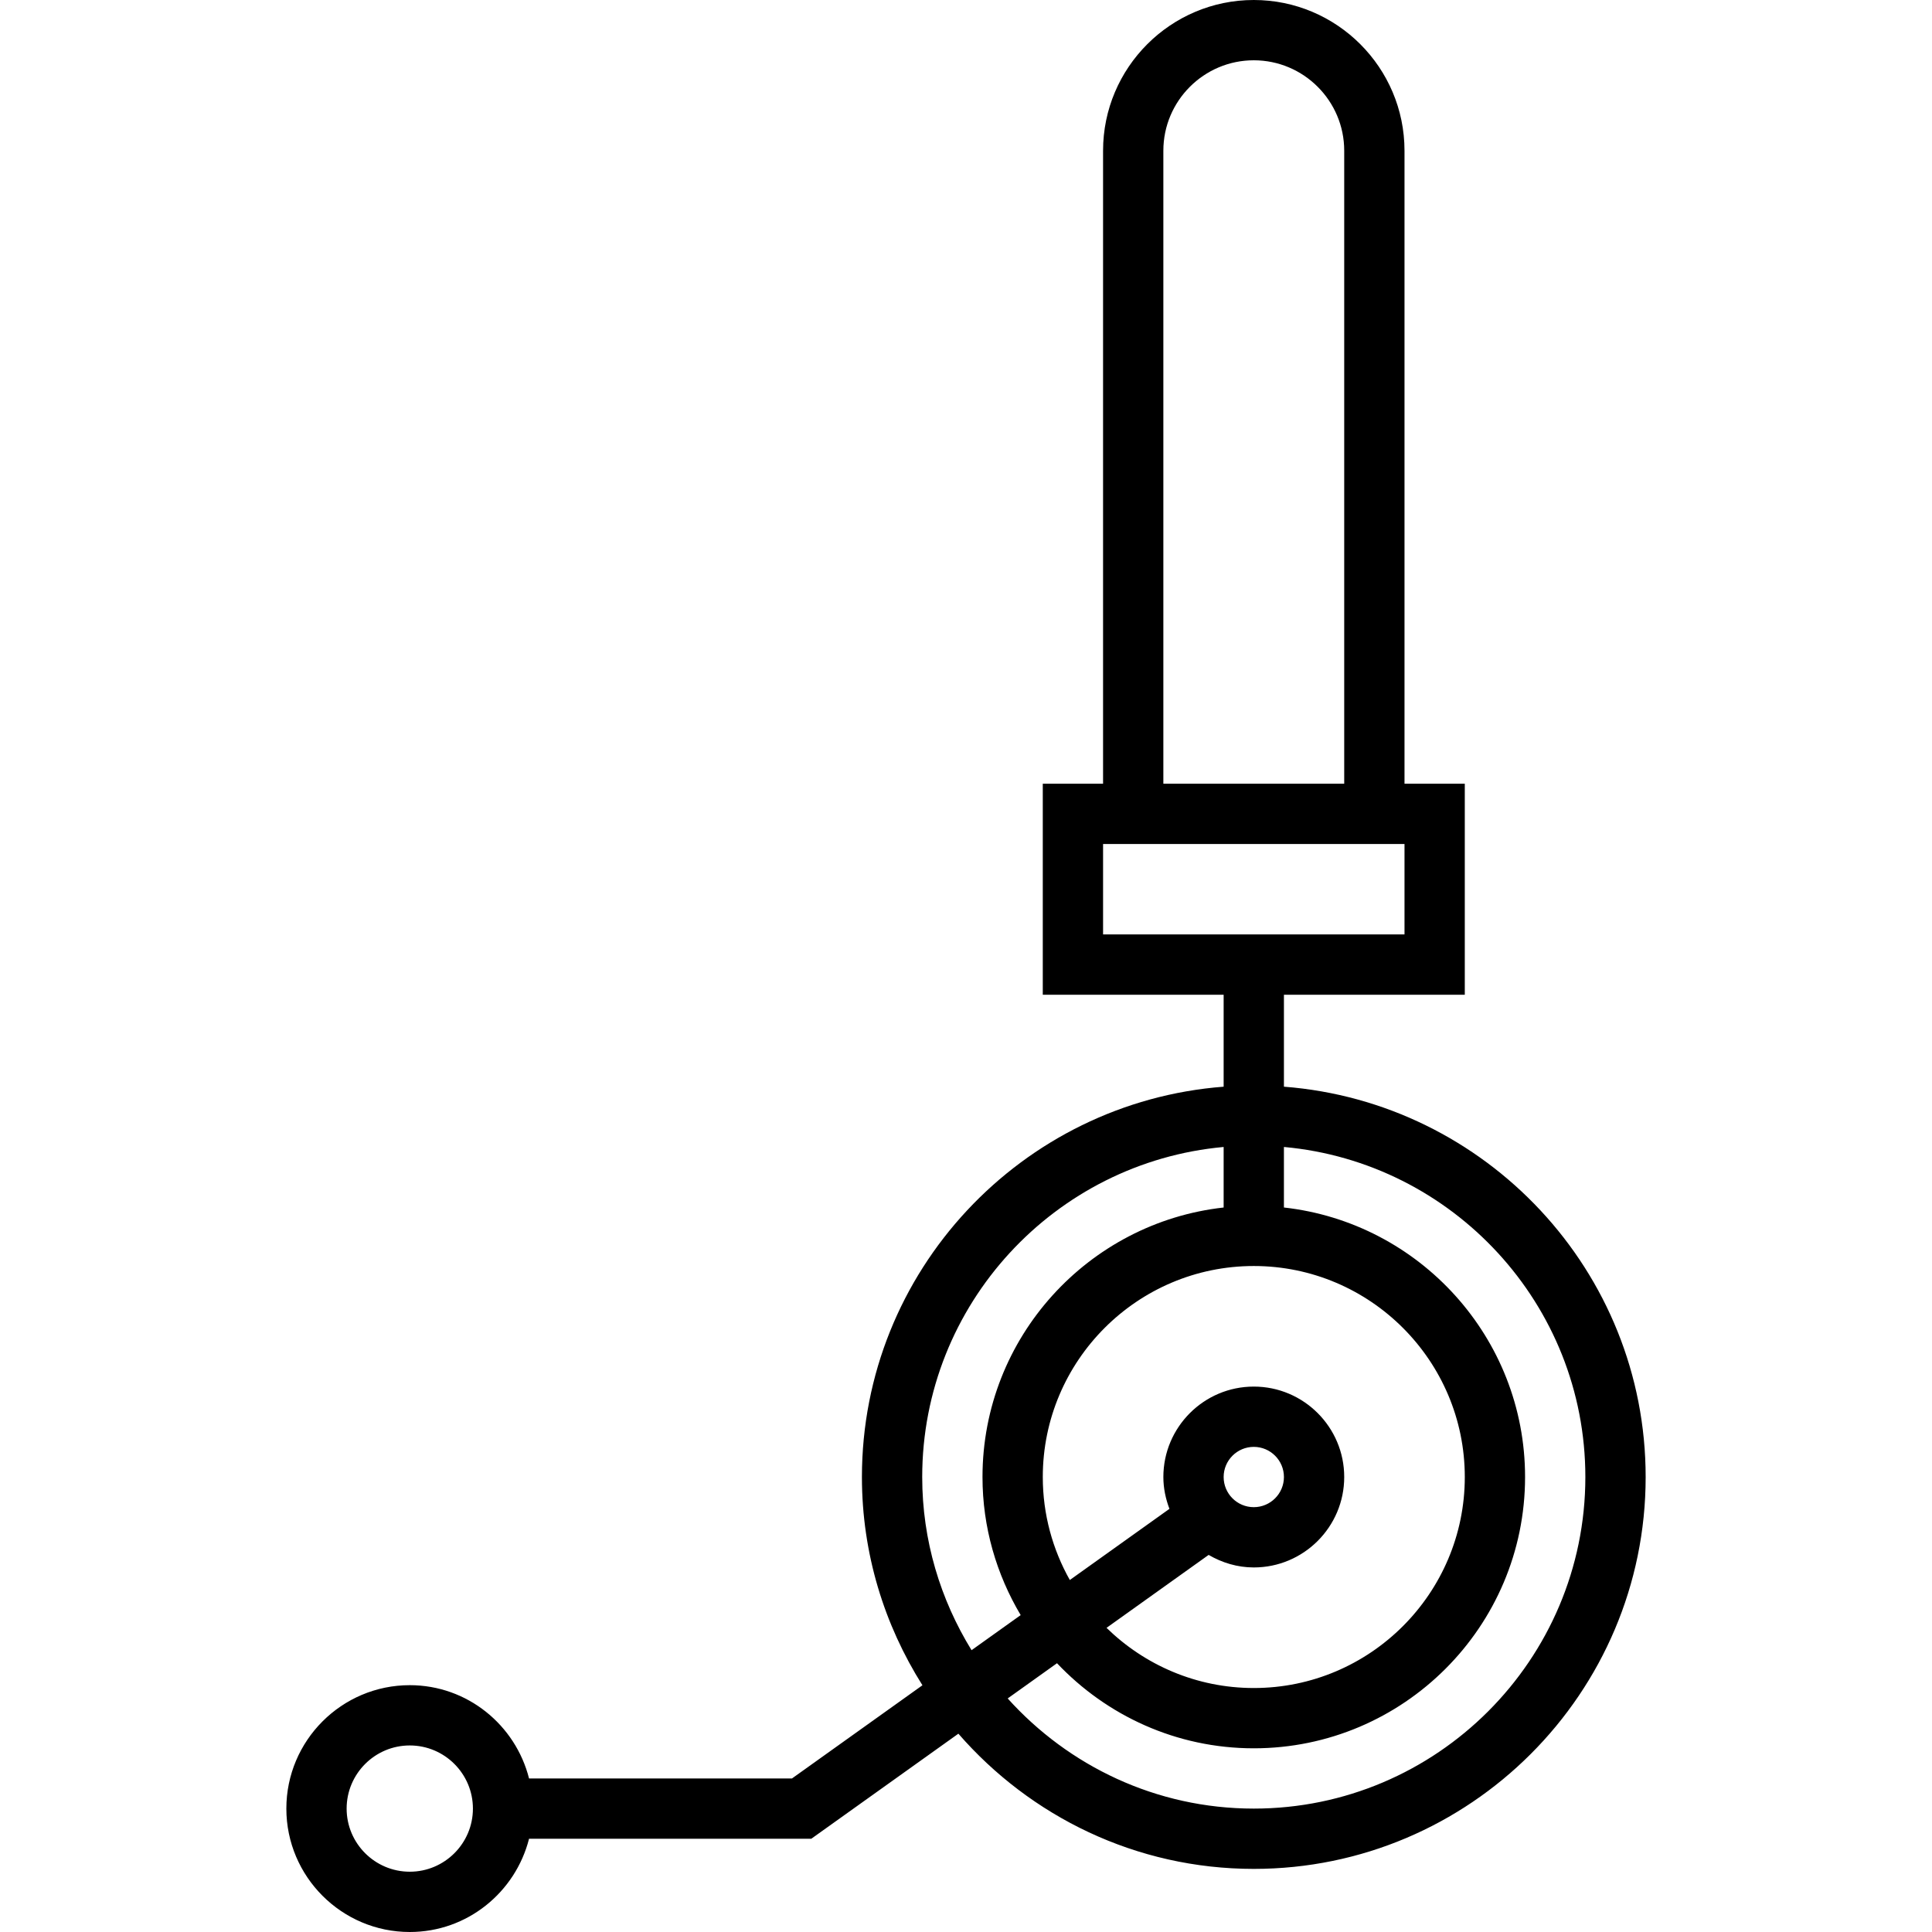 <?xml version="1.0" encoding="iso-8859-1"?>
<!-- Uploaded to: SVG Repo, www.svgrepo.com, Generator: SVG Repo Mixer Tools -->
<svg fill="#000000" height="800px" width="800px" version="1.1" id="Layer_1" xmlns="http://www.w3.org/2000/svg" xmlns:xlink="http://www.w3.org/1999/xlink" 
	 viewBox="0 0 489.994 489.994" xml:space="preserve">
<g>
	<g>
		<path d="M325.63,275.605v-23.322h45.87v-53.515h-15.29V38.225C356.21,17.149,339.061,0,317.985,0
			c-21.076,0-38.225,17.149-38.225,38.225v160.544h-15.29v53.515h45.87v23.322c-51.229,3.928-91.739,46.779-91.739,98.997
			c0,19.417,5.681,37.493,15.348,52.816l-33.086,23.633h-66.686c-3.436-13.556-15.64-23.659-30.249-23.659
			c-17.261,0-31.304,14.043-31.304,31.304c0,17.253,14.043,31.297,31.304,31.297c14.609,0,26.811-10.101,30.248-23.651h71.585
			l37.304-26.646c18.235,20.96,45.025,34.291,74.922,34.291c54.799,0,99.384-44.586,99.384-99.384
			C417.37,322.384,376.859,279.534,325.63,275.605z M103.927,474.703c-8.832,0-16.014-7.182-16.014-16.007
			c0-8.832,7.182-16.014,16.014-16.014c8.832,0,16.014,7.182,16.014,16.014C119.941,467.521,112.759,474.703,103.927,474.703z
			 M295.051,38.225c0-12.647,10.288-22.935,22.935-22.935c12.647,0,22.935,10.288,22.935,22.935v160.544h-45.87V38.225z
			 M279.761,236.993v-22.935h76.449v22.935H279.761z M317.986,397.536c12.647,0,22.935-10.288,22.935-22.935
			c0-12.647-10.288-22.935-22.935-22.935c-12.647,0-22.935,10.288-22.935,22.935c0,2.851,0.588,5.553,1.542,8.073l-25.266,18.047
			c-4.349-7.734-6.855-16.635-6.855-26.12c0-29.505,24.01-53.515,53.515-53.515c29.505,0,53.515,24.01,53.515,53.515
			s-24.01,53.515-53.515,53.515c-14.523,0-27.694-5.836-37.348-15.261l25.897-18.499
			C309.919,396.325,313.797,397.536,317.986,397.536z M310.341,374.602c0-4.218,3.427-7.645,7.645-7.645
			c4.218,0,7.645,3.427,7.645,7.645c0,4.218-3.427,7.645-7.645,7.645C313.767,382.247,310.341,378.82,310.341,374.602z
			 M246.406,418.52c-7.883-12.802-12.515-27.811-12.515-43.918c0-43.789,33.654-79.827,76.449-83.707v15.353
			c-34.352,3.818-61.16,32.999-61.16,68.354c0,12.797,3.574,24.746,9.684,35.02L246.406,418.52z M317.985,458.696
			c-24.774,0-47.011-10.833-62.415-27.935l12.508-8.934c12.548,13.256,30.255,21.579,49.907,21.579
			c37.941,0,68.804-30.863,68.804-68.805c0-35.355-26.808-64.535-61.16-68.354v-15.353c42.796,3.88,76.449,39.918,76.449,83.707
			C402.08,420.972,364.355,458.696,317.985,458.696z"/>
	</g>
</g>
</svg>